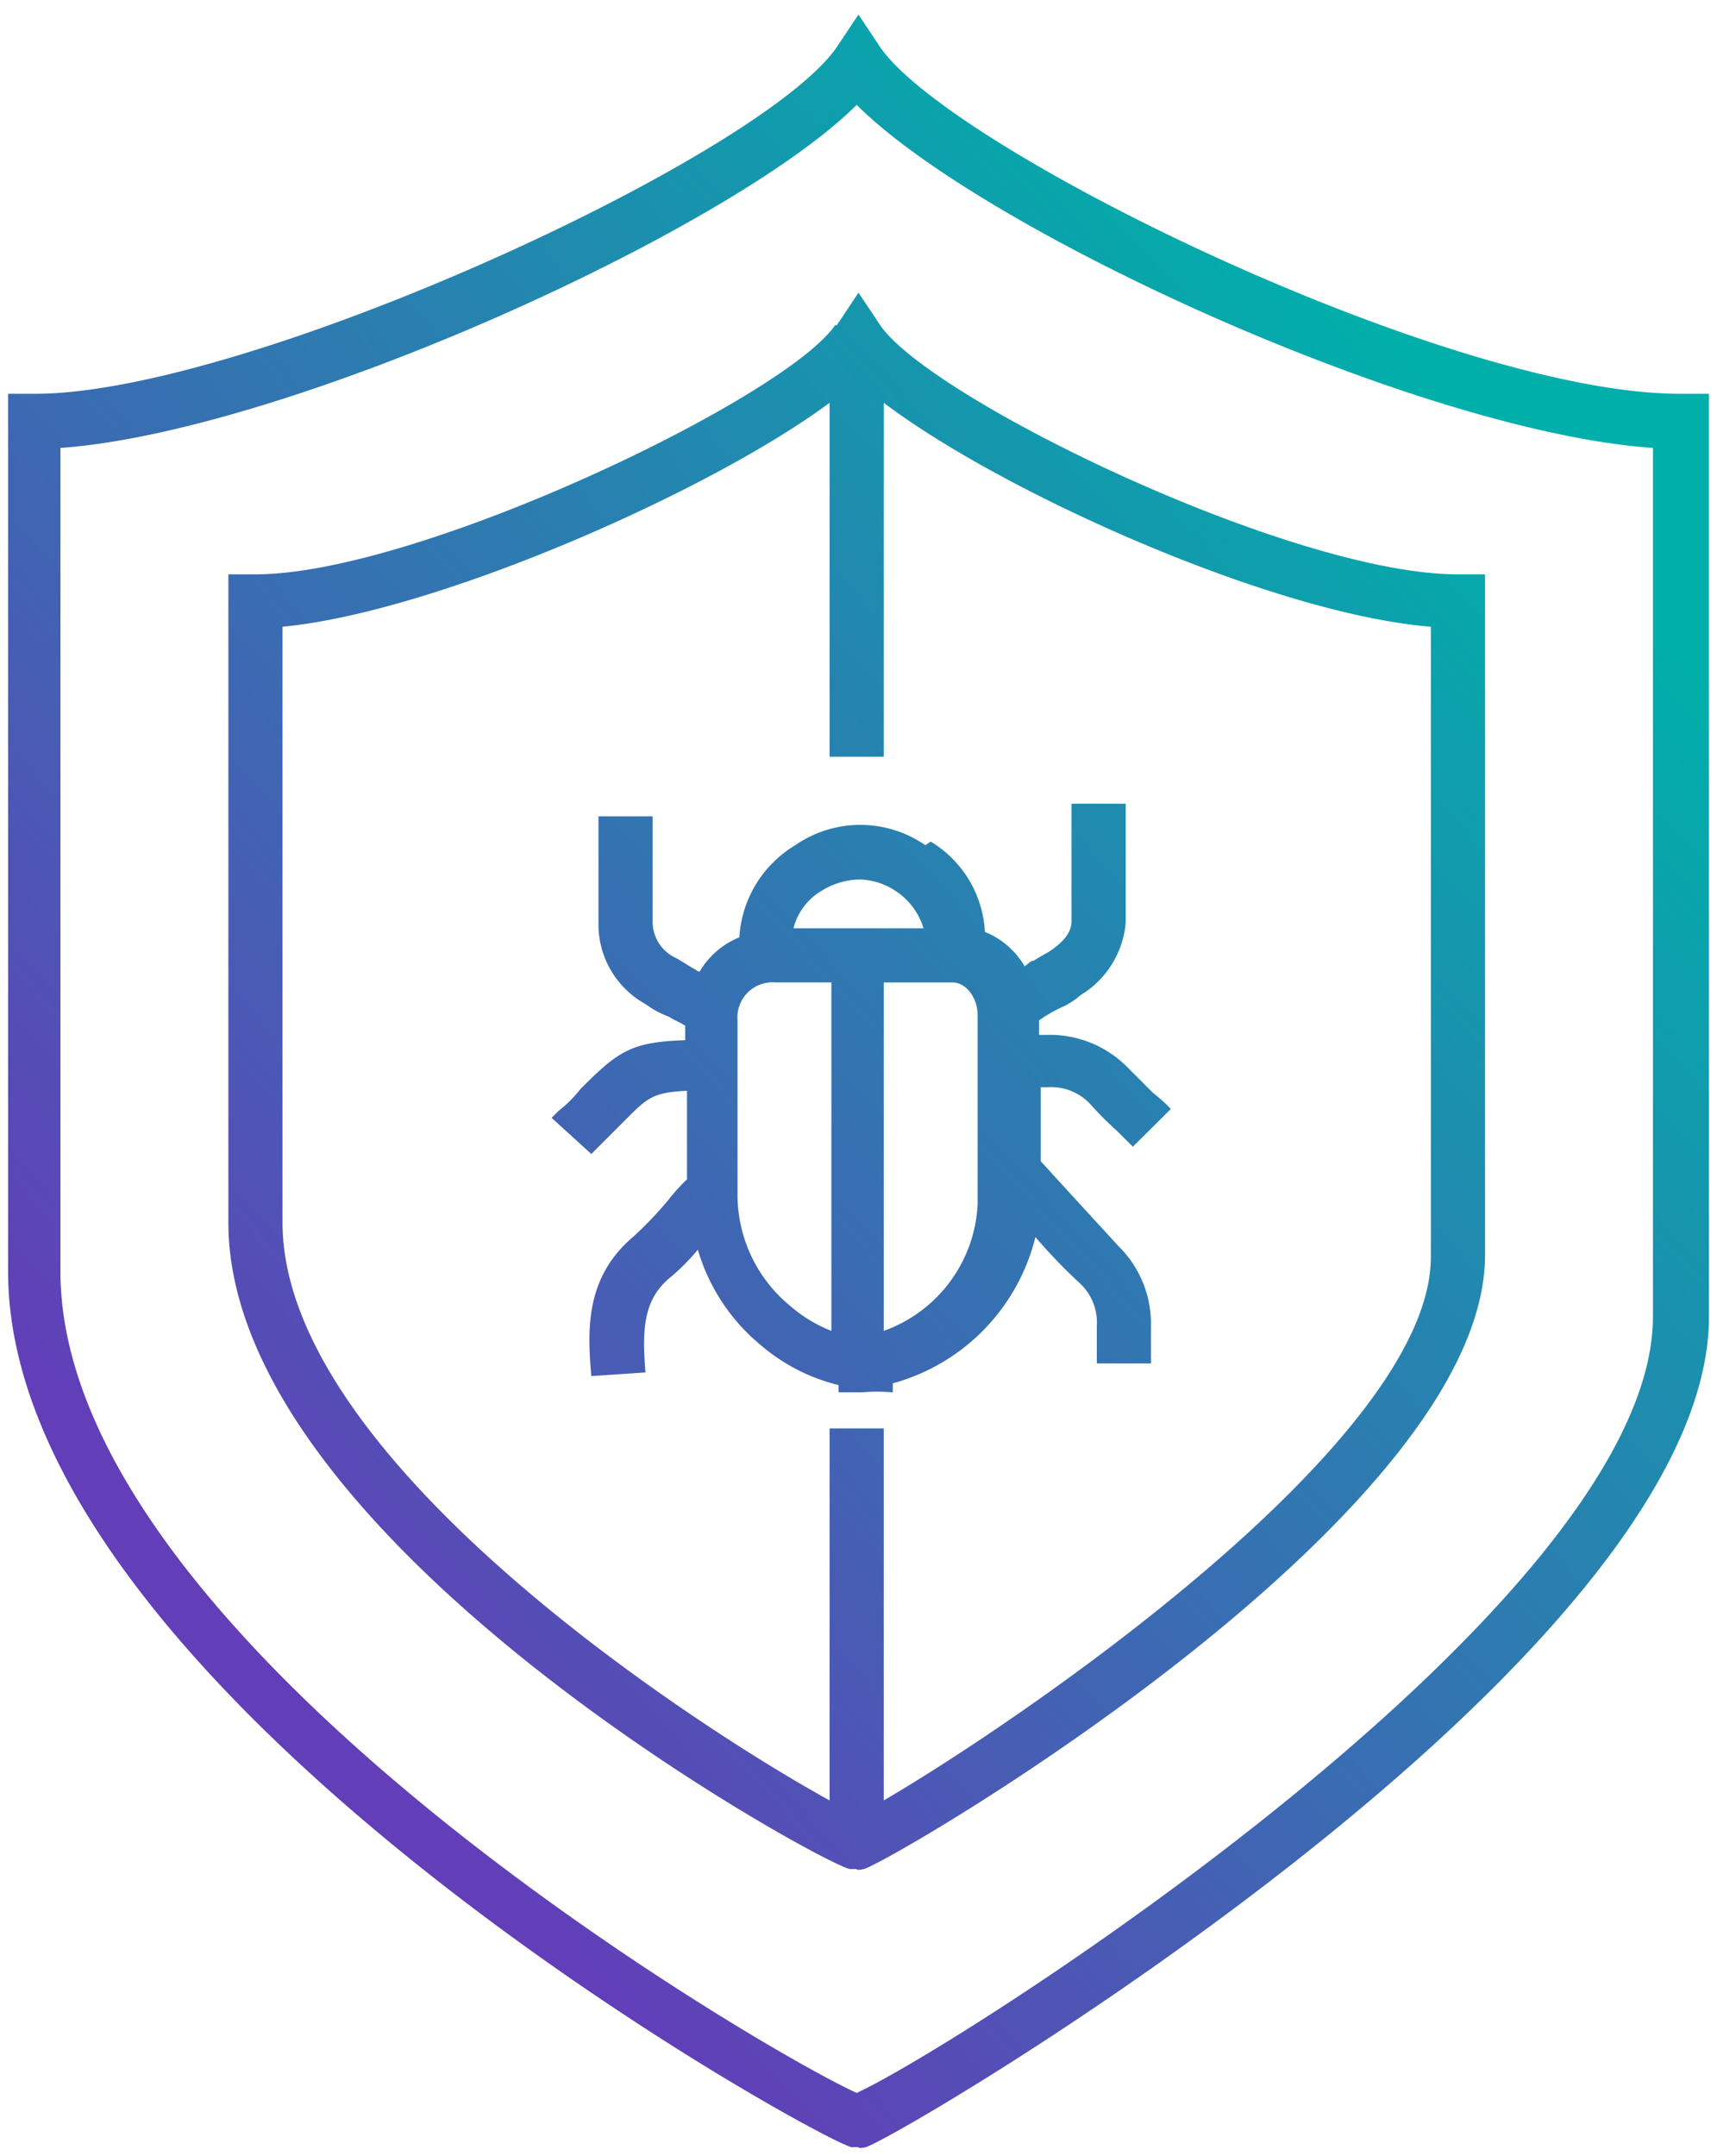 <svg xmlns="http://www.w3.org/2000/svg" xmlns:xlink="http://www.w3.org/1999/xlink" width="106.246" height="133.402" viewBox="0 0 106.246 133.402">
  <defs>
    <linearGradient id="linear-gradient" x1="0.274" y1="0.863" x2="0.861" y2="0.197" gradientUnits="objectBoundingBox">
      <stop offset="0" stop-color="#623eb8"/>
      <stop offset="1" stop-color="#00afaa"/>
    </linearGradient>
  </defs>
  <g id="Group_6025" data-name="Group 6025" transform="translate(0.499 0.903)">
    <path id="Union_7" data-name="Union 7" d="M52.719,132c-.057,0-.1-.016-.1-.048h-.447C49.494,131.169,0,103.681,0,77.764v-54.3H1.674c13.074,0,44.915-14.638,49.606-21.452L52.622,0l1.339,2.012c4.359,6.37,35.2,21.452,49.5,21.452h1.788V80.555c0,21.341-49.943,50.726-52.178,51.4a1.914,1.914,0,0,1-.31.048ZM3.24,26.814V77.764c0,22.9,43.571,48.264,49.27,50.833,6.145-2.791,49.272-30.166,49.272-48.04V26.814c-14.413-1-41.451-13.407-49.272-21.228C44.8,13.3,17.316,25.81,3.24,26.814Zm49.27,87.931h-.446c-2.122-.559-38.433-20.448-38.433-40V34.636h1.676c10.056,0,32.847-10.948,35.864-15.418h.113l1.339-2.012,1.341,2.012C57.091,23.8,79.436,34.636,89.716,34.636h1.676v42.12c0,16.2-36.759,37.54-38.433,37.988a1.787,1.787,0,0,1-.332.049C52.561,114.794,52.51,114.78,52.51,114.745ZM54.186,87.48V110.5c8.045-4.691,33.854-22.122,33.854-33.629V37.877c-9.719-.783-26.479-8.268-33.854-13.857v21.9H50.834V24.02C43.462,29.5,26.479,36.981,16.982,37.877V74.745c0,14.748,25.92,31.4,33.852,35.753V87.48Zm-1.342-2.232H51.392V84.8a11.614,11.614,0,0,1-4.8-2.458,12.036,12.036,0,0,1-3.91-5.921,13.28,13.28,0,0,1-1.788,1.786c-1.564,1.344-1.676,3.13-1.452,5.811l-3.352.225c-.222-2.681-.446-6.035,2.569-8.6a22.466,22.466,0,0,0,2.235-2.344,11.3,11.3,0,0,1,1.117-1.23V66.59c-2.235.112-2.457.446-4.133,2.123l-1.452,1.451-.336.337-2.459-2.237c.112-.112.336-.331.449-.444a7.617,7.617,0,0,0,1.34-1.342c2.347-2.347,3.13-2.906,6.479-3.018v-.892c-.334-.225-.669-.337-1.005-.559a6.026,6.026,0,0,1-1.452-.783A5.633,5.633,0,0,1,36.533,56.2v-6.59h3.352v6.478a2.459,2.459,0,0,0,1.341,2.237c.446.221.893.558,1.34.78a.348.348,0,0,0,.225.112,5.048,5.048,0,0,1,2.459-2.122,7.14,7.14,0,0,1,3.462-5.7,7.062,7.062,0,0,1,8.044,0l.336-.222a6.942,6.942,0,0,1,3.352,5.586A5.046,5.046,0,0,1,62.9,58.881c.225-.112.337-.337.561-.337.334-.221.781-.446,1.115-.667.783-.561,1.229-1.118,1.229-1.791v-7.26h3.352V56.2a5.818,5.818,0,0,1-2.793,4.471,4.629,4.629,0,0,1-1.229.781,8.543,8.543,0,0,0-1.34.781v.9h.446a6.746,6.746,0,0,1,5.138,2.122c.449.446,1.007,1.005,1.453,1.454a9.858,9.858,0,0,1,1.118,1.005L69.6,70.052l-1.005-1a20.95,20.95,0,0,1-1.564-1.564,3.314,3.314,0,0,0-2.681-1.12h-.449v4.582l1.12,1.228q1.84,2.01,3.686,4.022a6.739,6.739,0,0,1,2.011,5.028V83.46H67.37V81.115a3.3,3.3,0,0,0-1.006-2.573,33.93,33.93,0,0,1-2.793-2.9,12.483,12.483,0,0,1-8.826,9.05v.559A10.747,10.747,0,0,0,52.844,85.248Zm1.342-3.8a8.775,8.775,0,0,0,5.808-7.82V61.9c0-1.008-.668-2.013-1.564-2.013H54.186ZM45.137,62.231V72.96a8.9,8.9,0,0,0,3.24,6.925,8.733,8.733,0,0,0,2.568,1.562V59.886H47.482A2.171,2.171,0,0,0,45.137,62.231Zm5.25-8.044A3.769,3.769,0,0,0,48.6,56.535h8.046a4.208,4.208,0,0,0-1.788-2.347,4.131,4.131,0,0,0-2.193-.671A4.572,4.572,0,0,0,50.387,54.188Z" transform="translate(0.001 -0.001)" stroke="rgba(0,0,0,0)" stroke-miterlimit="10" stroke-width="1" fill="url(#linear-gradient)"/>
  </g>
</svg>
